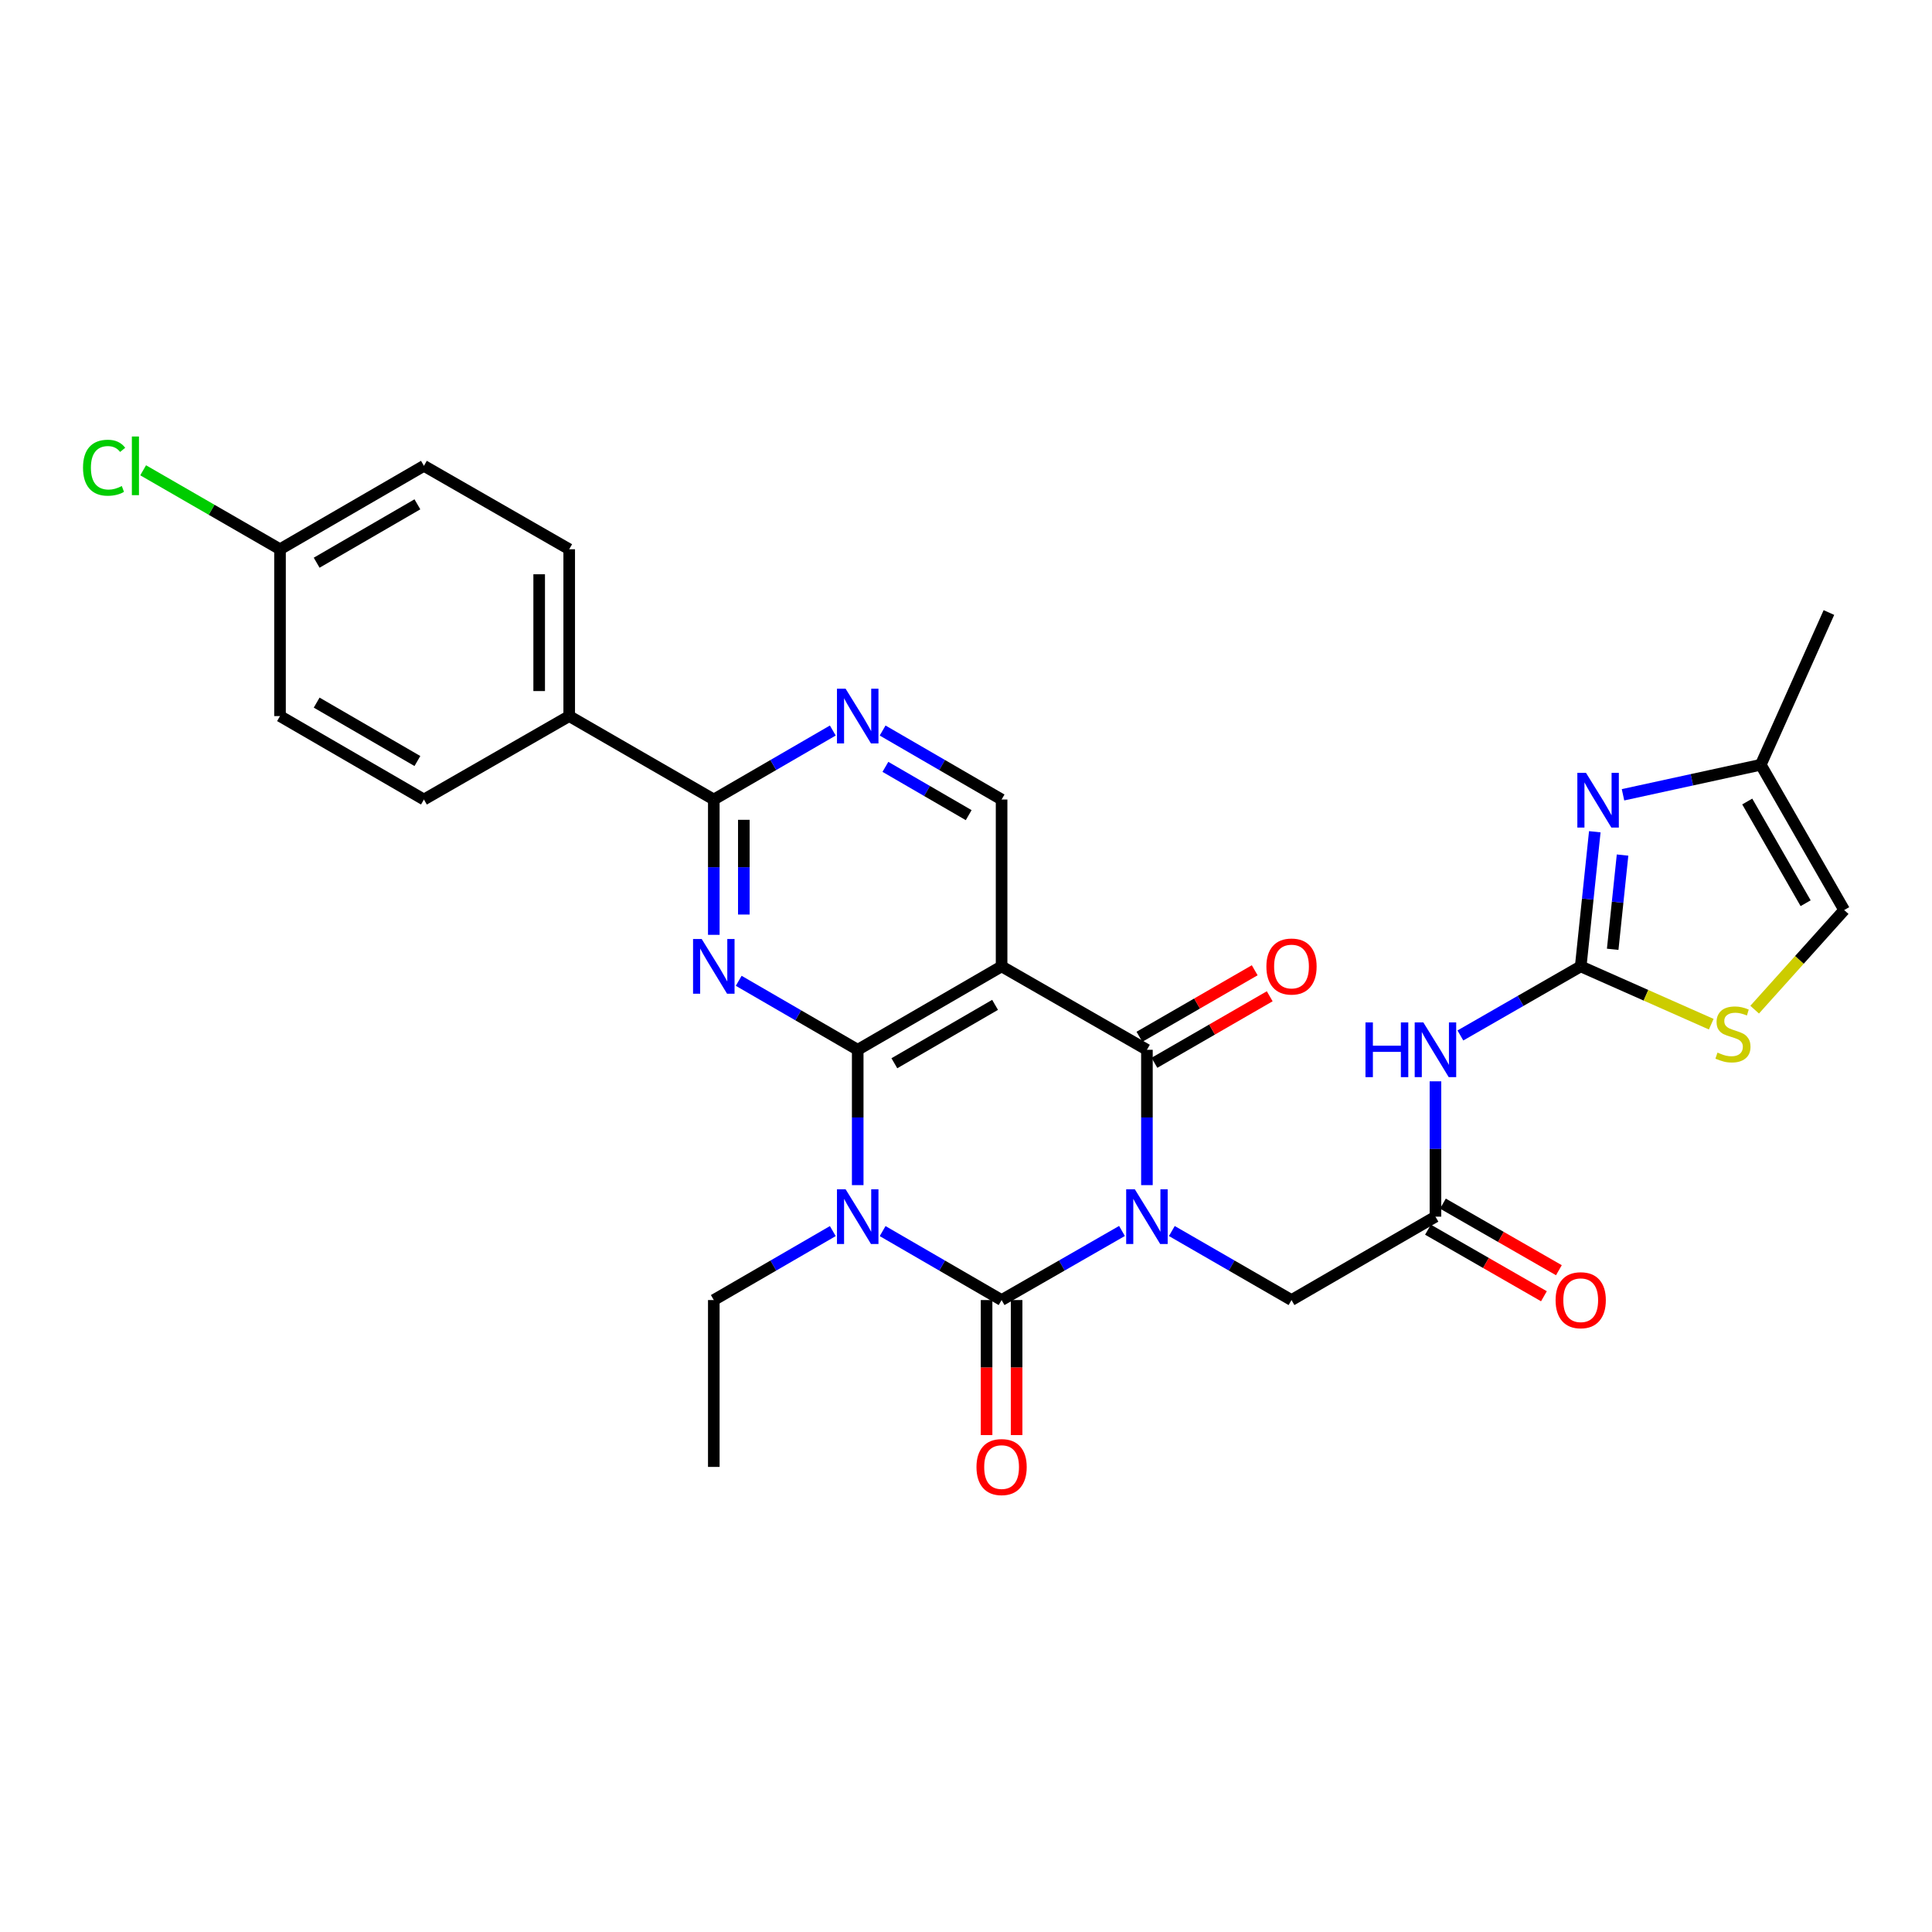 <?xml version='1.0' encoding='iso-8859-1'?>
<svg version='1.1' baseProfile='full'
              xmlns='http://www.w3.org/2000/svg'
                      xmlns:rdkit='http://www.rdkit.org/xml'
                      xmlns:xlink='http://www.w3.org/1999/xlink'
                  xml:space='preserve'
width='1000px' height='1000px' viewBox='0 0 1000 1000'>
<!-- END OF HEADER -->
<rect style='opacity:1.0;fill:#FFFFFF;stroke:none' width='1000' height='1000' x='0' y='0'> </rect>
<path class='bond-0' d='M 580.738,637.147 L 549.581,655.027' style='fill:none;fill-rule:evenodd;stroke:#0000FF;stroke-width:6px;stroke-linecap:butt;stroke-linejoin:miter;stroke-opacity:1' />
<path class='bond-0' d='M 549.581,655.027 L 518.424,672.907' style='fill:none;fill-rule:evenodd;stroke:#000000;stroke-width:6px;stroke-linecap:butt;stroke-linejoin:miter;stroke-opacity:1' />
<path class='bond-3' d='M 593.647,613.42 L 593.647,578.394' style='fill:none;fill-rule:evenodd;stroke:#0000FF;stroke-width:6px;stroke-linecap:butt;stroke-linejoin:miter;stroke-opacity:1' />
<path class='bond-3' d='M 593.647,578.394 L 593.647,543.368' style='fill:none;fill-rule:evenodd;stroke:#000000;stroke-width:6px;stroke-linecap:butt;stroke-linejoin:miter;stroke-opacity:1' />
<path class='bond-12' d='M 606.546,637.18 L 637.514,655.044' style='fill:none;fill-rule:evenodd;stroke:#0000FF;stroke-width:6px;stroke-linecap:butt;stroke-linejoin:miter;stroke-opacity:1' />
<path class='bond-12' d='M 637.514,655.044 L 668.481,672.907' style='fill:none;fill-rule:evenodd;stroke:#000000;stroke-width:6px;stroke-linecap:butt;stroke-linejoin:miter;stroke-opacity:1' />
<path class='bond-1' d='M 518.424,672.907 L 487.634,655.06' style='fill:none;fill-rule:evenodd;stroke:#000000;stroke-width:6px;stroke-linecap:butt;stroke-linejoin:miter;stroke-opacity:1' />
<path class='bond-1' d='M 487.634,655.06 L 456.844,637.212' style='fill:none;fill-rule:evenodd;stroke:#0000FF;stroke-width:6px;stroke-linecap:butt;stroke-linejoin:miter;stroke-opacity:1' />
<path class='bond-17' d='M 510.652,672.907 L 510.652,707.849' style='fill:none;fill-rule:evenodd;stroke:#000000;stroke-width:6px;stroke-linecap:butt;stroke-linejoin:miter;stroke-opacity:1' />
<path class='bond-17' d='M 510.652,707.849 L 510.652,742.791' style='fill:none;fill-rule:evenodd;stroke:#FF0000;stroke-width:6px;stroke-linecap:butt;stroke-linejoin:miter;stroke-opacity:1' />
<path class='bond-17' d='M 526.196,672.907 L 526.196,707.849' style='fill:none;fill-rule:evenodd;stroke:#000000;stroke-width:6px;stroke-linecap:butt;stroke-linejoin:miter;stroke-opacity:1' />
<path class='bond-17' d='M 526.196,707.849 L 526.196,742.791' style='fill:none;fill-rule:evenodd;stroke:#FF0000;stroke-width:6px;stroke-linecap:butt;stroke-linejoin:miter;stroke-opacity:1' />
<path class='bond-21' d='M 431.06,637.21 L 400.261,655.059' style='fill:none;fill-rule:evenodd;stroke:#0000FF;stroke-width:6px;stroke-linecap:butt;stroke-linejoin:miter;stroke-opacity:1' />
<path class='bond-21' d='M 400.261,655.059 L 369.463,672.907' style='fill:none;fill-rule:evenodd;stroke:#000000;stroke-width:6px;stroke-linecap:butt;stroke-linejoin:miter;stroke-opacity:1' />
<path class='bond-30' d='M 443.952,613.42 L 443.952,578.394' style='fill:none;fill-rule:evenodd;stroke:#0000FF;stroke-width:6px;stroke-linecap:butt;stroke-linejoin:miter;stroke-opacity:1' />
<path class='bond-30' d='M 443.952,578.394 L 443.952,543.368' style='fill:none;fill-rule:evenodd;stroke:#000000;stroke-width:6px;stroke-linecap:butt;stroke-linejoin:miter;stroke-opacity:1' />
<path class='bond-2' d='M 443.952,543.368 L 518.424,500.191' style='fill:none;fill-rule:evenodd;stroke:#000000;stroke-width:6px;stroke-linecap:butt;stroke-linejoin:miter;stroke-opacity:1' />
<path class='bond-2' d='M 462.919,550.338 L 515.049,520.114' style='fill:none;fill-rule:evenodd;stroke:#000000;stroke-width:6px;stroke-linecap:butt;stroke-linejoin:miter;stroke-opacity:1' />
<path class='bond-5' d='M 443.952,543.368 L 413.154,525.516' style='fill:none;fill-rule:evenodd;stroke:#000000;stroke-width:6px;stroke-linecap:butt;stroke-linejoin:miter;stroke-opacity:1' />
<path class='bond-5' d='M 413.154,525.516 L 382.356,507.664' style='fill:none;fill-rule:evenodd;stroke:#0000FF;stroke-width:6px;stroke-linecap:butt;stroke-linejoin:miter;stroke-opacity:1' />
<path class='bond-4' d='M 593.647,543.368 L 518.424,500.191' style='fill:none;fill-rule:evenodd;stroke:#000000;stroke-width:6px;stroke-linecap:butt;stroke-linejoin:miter;stroke-opacity:1' />
<path class='bond-18' d='M 597.531,550.099 L 627.368,532.884' style='fill:none;fill-rule:evenodd;stroke:#000000;stroke-width:6px;stroke-linecap:butt;stroke-linejoin:miter;stroke-opacity:1' />
<path class='bond-18' d='M 627.368,532.884 L 657.205,515.669' style='fill:none;fill-rule:evenodd;stroke:#FF0000;stroke-width:6px;stroke-linecap:butt;stroke-linejoin:miter;stroke-opacity:1' />
<path class='bond-18' d='M 589.763,536.636 L 619.6,519.421' style='fill:none;fill-rule:evenodd;stroke:#000000;stroke-width:6px;stroke-linecap:butt;stroke-linejoin:miter;stroke-opacity:1' />
<path class='bond-18' d='M 619.6,519.421 L 649.437,502.206' style='fill:none;fill-rule:evenodd;stroke:#FF0000;stroke-width:6px;stroke-linecap:butt;stroke-linejoin:miter;stroke-opacity:1' />
<path class='bond-14' d='M 518.424,500.191 L 518.424,413.828' style='fill:none;fill-rule:evenodd;stroke:#000000;stroke-width:6px;stroke-linecap:butt;stroke-linejoin:miter;stroke-opacity:1' />
<path class='bond-31' d='M 369.463,483.872 L 369.463,448.85' style='fill:none;fill-rule:evenodd;stroke:#0000FF;stroke-width:6px;stroke-linecap:butt;stroke-linejoin:miter;stroke-opacity:1' />
<path class='bond-31' d='M 369.463,448.85 L 369.463,413.828' style='fill:none;fill-rule:evenodd;stroke:#000000;stroke-width:6px;stroke-linecap:butt;stroke-linejoin:miter;stroke-opacity:1' />
<path class='bond-31' d='M 385.007,473.365 L 385.007,448.85' style='fill:none;fill-rule:evenodd;stroke:#0000FF;stroke-width:6px;stroke-linecap:butt;stroke-linejoin:miter;stroke-opacity:1' />
<path class='bond-31' d='M 385.007,448.85 L 385.007,424.335' style='fill:none;fill-rule:evenodd;stroke:#000000;stroke-width:6px;stroke-linecap:butt;stroke-linejoin:miter;stroke-opacity:1' />
<path class='bond-6' d='M 818.175,500.191 L 787.035,518.073' style='fill:none;fill-rule:evenodd;stroke:#000000;stroke-width:6px;stroke-linecap:butt;stroke-linejoin:miter;stroke-opacity:1' />
<path class='bond-6' d='M 787.035,518.073 L 755.895,535.956' style='fill:none;fill-rule:evenodd;stroke:#0000FF;stroke-width:6px;stroke-linecap:butt;stroke-linejoin:miter;stroke-opacity:1' />
<path class='bond-8' d='M 818.175,500.191 L 821.821,465.352' style='fill:none;fill-rule:evenodd;stroke:#000000;stroke-width:6px;stroke-linecap:butt;stroke-linejoin:miter;stroke-opacity:1' />
<path class='bond-8' d='M 821.821,465.352 L 825.466,430.513' style='fill:none;fill-rule:evenodd;stroke:#0000FF;stroke-width:6px;stroke-linecap:butt;stroke-linejoin:miter;stroke-opacity:1' />
<path class='bond-8' d='M 834.728,491.357 L 837.28,466.969' style='fill:none;fill-rule:evenodd;stroke:#000000;stroke-width:6px;stroke-linecap:butt;stroke-linejoin:miter;stroke-opacity:1' />
<path class='bond-8' d='M 837.28,466.969 L 839.831,442.582' style='fill:none;fill-rule:evenodd;stroke:#0000FF;stroke-width:6px;stroke-linecap:butt;stroke-linejoin:miter;stroke-opacity:1' />
<path class='bond-11' d='M 818.175,500.191 L 851.957,515.155' style='fill:none;fill-rule:evenodd;stroke:#000000;stroke-width:6px;stroke-linecap:butt;stroke-linejoin:miter;stroke-opacity:1' />
<path class='bond-11' d='M 851.957,515.155 L 885.739,530.119' style='fill:none;fill-rule:evenodd;stroke:#CCCC00;stroke-width:6px;stroke-linecap:butt;stroke-linejoin:miter;stroke-opacity:1' />
<path class='bond-7' d='M 369.463,413.828 L 400.261,395.973' style='fill:none;fill-rule:evenodd;stroke:#000000;stroke-width:6px;stroke-linecap:butt;stroke-linejoin:miter;stroke-opacity:1' />
<path class='bond-7' d='M 400.261,395.973 L 431.06,378.117' style='fill:none;fill-rule:evenodd;stroke:#0000FF;stroke-width:6px;stroke-linecap:butt;stroke-linejoin:miter;stroke-opacity:1' />
<path class='bond-19' d='M 369.463,413.828 L 294.62,370.643' style='fill:none;fill-rule:evenodd;stroke:#000000;stroke-width:6px;stroke-linecap:butt;stroke-linejoin:miter;stroke-opacity:1' />
<path class='bond-15' d='M 840.068,411.381 L 875.723,403.611' style='fill:none;fill-rule:evenodd;stroke:#0000FF;stroke-width:6px;stroke-linecap:butt;stroke-linejoin:miter;stroke-opacity:1' />
<path class='bond-15' d='M 875.723,403.611 L 911.377,395.841' style='fill:none;fill-rule:evenodd;stroke:#000000;stroke-width:6px;stroke-linecap:butt;stroke-linejoin:miter;stroke-opacity:1' />
<path class='bond-9' d='M 742.987,559.687 L 742.987,594.713' style='fill:none;fill-rule:evenodd;stroke:#0000FF;stroke-width:6px;stroke-linecap:butt;stroke-linejoin:miter;stroke-opacity:1' />
<path class='bond-9' d='M 742.987,594.713 L 742.987,629.739' style='fill:none;fill-rule:evenodd;stroke:#000000;stroke-width:6px;stroke-linecap:butt;stroke-linejoin:miter;stroke-opacity:1' />
<path class='bond-10' d='M 456.844,378.119 L 487.634,395.973' style='fill:none;fill-rule:evenodd;stroke:#0000FF;stroke-width:6px;stroke-linecap:butt;stroke-linejoin:miter;stroke-opacity:1' />
<path class='bond-10' d='M 487.634,395.973 L 518.424,413.828' style='fill:none;fill-rule:evenodd;stroke:#000000;stroke-width:6px;stroke-linecap:butt;stroke-linejoin:miter;stroke-opacity:1' />
<path class='bond-10' d='M 458.284,396.922 L 479.836,409.42' style='fill:none;fill-rule:evenodd;stroke:#0000FF;stroke-width:6px;stroke-linecap:butt;stroke-linejoin:miter;stroke-opacity:1' />
<path class='bond-10' d='M 479.836,409.42 L 501.389,421.918' style='fill:none;fill-rule:evenodd;stroke:#000000;stroke-width:6px;stroke-linecap:butt;stroke-linejoin:miter;stroke-opacity:1' />
<path class='bond-16' d='M 908.206,522.598 L 931.376,496.822' style='fill:none;fill-rule:evenodd;stroke:#CCCC00;stroke-width:6px;stroke-linecap:butt;stroke-linejoin:miter;stroke-opacity:1' />
<path class='bond-16' d='M 931.376,496.822 L 954.545,471.046' style='fill:none;fill-rule:evenodd;stroke:#000000;stroke-width:6px;stroke-linecap:butt;stroke-linejoin:miter;stroke-opacity:1' />
<path class='bond-13' d='M 668.481,672.907 L 742.987,629.739' style='fill:none;fill-rule:evenodd;stroke:#000000;stroke-width:6px;stroke-linecap:butt;stroke-linejoin:miter;stroke-opacity:1' />
<path class='bond-20' d='M 739.117,636.479 L 769.128,653.709' style='fill:none;fill-rule:evenodd;stroke:#000000;stroke-width:6px;stroke-linecap:butt;stroke-linejoin:miter;stroke-opacity:1' />
<path class='bond-20' d='M 769.128,653.709 L 799.138,670.939' style='fill:none;fill-rule:evenodd;stroke:#FF0000;stroke-width:6px;stroke-linecap:butt;stroke-linejoin:miter;stroke-opacity:1' />
<path class='bond-20' d='M 746.857,622.999 L 776.867,640.229' style='fill:none;fill-rule:evenodd;stroke:#000000;stroke-width:6px;stroke-linecap:butt;stroke-linejoin:miter;stroke-opacity:1' />
<path class='bond-20' d='M 776.867,640.229 L 806.878,657.459' style='fill:none;fill-rule:evenodd;stroke:#FF0000;stroke-width:6px;stroke-linecap:butt;stroke-linejoin:miter;stroke-opacity:1' />
<path class='bond-28' d='M 911.377,395.841 L 946.644,317.043' style='fill:none;fill-rule:evenodd;stroke:#000000;stroke-width:6px;stroke-linecap:butt;stroke-linejoin:miter;stroke-opacity:1' />
<path class='bond-32' d='M 911.377,395.841 L 954.545,471.046' style='fill:none;fill-rule:evenodd;stroke:#000000;stroke-width:6px;stroke-linecap:butt;stroke-linejoin:miter;stroke-opacity:1' />
<path class='bond-32' d='M 904.372,414.86 L 934.589,467.503' style='fill:none;fill-rule:evenodd;stroke:#000000;stroke-width:6px;stroke-linecap:butt;stroke-linejoin:miter;stroke-opacity:1' />
<path class='bond-22' d='M 294.62,370.643 L 294.62,284.289' style='fill:none;fill-rule:evenodd;stroke:#000000;stroke-width:6px;stroke-linecap:butt;stroke-linejoin:miter;stroke-opacity:1' />
<path class='bond-22' d='M 279.077,357.69 L 279.077,297.242' style='fill:none;fill-rule:evenodd;stroke:#000000;stroke-width:6px;stroke-linecap:butt;stroke-linejoin:miter;stroke-opacity:1' />
<path class='bond-23' d='M 294.62,370.643 L 219.423,413.828' style='fill:none;fill-rule:evenodd;stroke:#000000;stroke-width:6px;stroke-linecap:butt;stroke-linejoin:miter;stroke-opacity:1' />
<path class='bond-29' d='M 369.463,672.907 L 369.463,759.27' style='fill:none;fill-rule:evenodd;stroke:#000000;stroke-width:6px;stroke-linecap:butt;stroke-linejoin:miter;stroke-opacity:1' />
<path class='bond-26' d='M 294.62,284.289 L 219.423,241.112' style='fill:none;fill-rule:evenodd;stroke:#000000;stroke-width:6px;stroke-linecap:butt;stroke-linejoin:miter;stroke-opacity:1' />
<path class='bond-25' d='M 219.423,413.828 L 144.934,370.643' style='fill:none;fill-rule:evenodd;stroke:#000000;stroke-width:6px;stroke-linecap:butt;stroke-linejoin:miter;stroke-opacity:1' />
<path class='bond-25' d='M 216.046,393.903 L 163.904,363.673' style='fill:none;fill-rule:evenodd;stroke:#000000;stroke-width:6px;stroke-linecap:butt;stroke-linejoin:miter;stroke-opacity:1' />
<path class='bond-24' d='M 144.934,284.289 L 144.934,370.643' style='fill:none;fill-rule:evenodd;stroke:#000000;stroke-width:6px;stroke-linecap:butt;stroke-linejoin:miter;stroke-opacity:1' />
<path class='bond-27' d='M 144.934,284.289 L 109.513,263.854' style='fill:none;fill-rule:evenodd;stroke:#000000;stroke-width:6px;stroke-linecap:butt;stroke-linejoin:miter;stroke-opacity:1' />
<path class='bond-27' d='M 109.513,263.854 L 74.092,243.419' style='fill:none;fill-rule:evenodd;stroke:#00CC00;stroke-width:6px;stroke-linecap:butt;stroke-linejoin:miter;stroke-opacity:1' />
<path class='bond-33' d='M 144.934,284.289 L 219.423,241.112' style='fill:none;fill-rule:evenodd;stroke:#000000;stroke-width:6px;stroke-linecap:butt;stroke-linejoin:miter;stroke-opacity:1' />
<path class='bond-33' d='M 163.903,291.26 L 216.045,261.036' style='fill:none;fill-rule:evenodd;stroke:#000000;stroke-width:6px;stroke-linecap:butt;stroke-linejoin:miter;stroke-opacity:1' />
<path  class='atom-0' d='M 587.387 615.579
L 596.667 630.579
Q 597.587 632.059, 599.067 634.739
Q 600.547 637.419, 600.627 637.579
L 600.627 615.579
L 604.387 615.579
L 604.387 643.899
L 600.507 643.899
L 590.547 627.499
Q 589.387 625.579, 588.147 623.379
Q 586.947 621.179, 586.587 620.499
L 586.587 643.899
L 582.907 643.899
L 582.907 615.579
L 587.387 615.579
' fill='#0000FF'/>
<path  class='atom-2' d='M 437.692 615.579
L 446.972 630.579
Q 447.892 632.059, 449.372 634.739
Q 450.852 637.419, 450.932 637.579
L 450.932 615.579
L 454.692 615.579
L 454.692 643.899
L 450.812 643.899
L 440.852 627.499
Q 439.692 625.579, 438.452 623.379
Q 437.252 621.179, 436.892 620.499
L 436.892 643.899
L 433.212 643.899
L 433.212 615.579
L 437.692 615.579
' fill='#0000FF'/>
<path  class='atom-6' d='M 363.203 486.031
L 372.483 501.031
Q 373.403 502.511, 374.883 505.191
Q 376.363 507.871, 376.443 508.031
L 376.443 486.031
L 380.203 486.031
L 380.203 514.351
L 376.323 514.351
L 366.363 497.951
Q 365.203 496.031, 363.963 493.831
Q 362.763 491.631, 362.403 490.951
L 362.403 514.351
L 358.723 514.351
L 358.723 486.031
L 363.203 486.031
' fill='#0000FF'/>
<path  class='atom-9' d='M 820.913 400.031
L 830.193 415.031
Q 831.113 416.511, 832.593 419.191
Q 834.073 421.871, 834.153 422.031
L 834.153 400.031
L 837.913 400.031
L 837.913 428.351
L 834.033 428.351
L 824.073 411.951
Q 822.913 410.031, 821.673 407.831
Q 820.473 405.631, 820.113 404.951
L 820.113 428.351
L 816.433 428.351
L 816.433 400.031
L 820.913 400.031
' fill='#0000FF'/>
<path  class='atom-10' d='M 706.767 529.208
L 710.607 529.208
L 710.607 541.248
L 725.087 541.248
L 725.087 529.208
L 728.927 529.208
L 728.927 557.528
L 725.087 557.528
L 725.087 544.448
L 710.607 544.448
L 710.607 557.528
L 706.767 557.528
L 706.767 529.208
' fill='#0000FF'/>
<path  class='atom-10' d='M 736.727 529.208
L 746.007 544.208
Q 746.927 545.688, 748.407 548.368
Q 749.887 551.048, 749.967 551.208
L 749.967 529.208
L 753.727 529.208
L 753.727 557.528
L 749.847 557.528
L 739.887 541.128
Q 738.727 539.208, 737.487 537.008
Q 736.287 534.808, 735.927 534.128
L 735.927 557.528
L 732.247 557.528
L 732.247 529.208
L 736.727 529.208
' fill='#0000FF'/>
<path  class='atom-11' d='M 437.692 356.483
L 446.972 371.483
Q 447.892 372.963, 449.372 375.643
Q 450.852 378.323, 450.932 378.483
L 450.932 356.483
L 454.692 356.483
L 454.692 384.803
L 450.812 384.803
L 440.852 368.403
Q 439.692 366.483, 438.452 364.283
Q 437.252 362.083, 436.892 361.403
L 436.892 384.803
L 433.212 384.803
L 433.212 356.483
L 437.692 356.483
' fill='#0000FF'/>
<path  class='atom-12' d='M 888.973 544.815
Q 889.293 544.935, 890.613 545.495
Q 891.933 546.055, 893.373 546.415
Q 894.853 546.735, 896.293 546.735
Q 898.973 546.735, 900.533 545.455
Q 902.093 544.135, 902.093 541.855
Q 902.093 540.295, 901.293 539.335
Q 900.533 538.375, 899.333 537.855
Q 898.133 537.335, 896.133 536.735
Q 893.613 535.975, 892.093 535.255
Q 890.613 534.535, 889.533 533.015
Q 888.493 531.495, 888.493 528.935
Q 888.493 525.375, 890.893 523.175
Q 893.333 520.975, 898.133 520.975
Q 901.413 520.975, 905.133 522.535
L 904.213 525.615
Q 900.813 524.215, 898.253 524.215
Q 895.493 524.215, 893.973 525.375
Q 892.453 526.495, 892.493 528.455
Q 892.493 529.975, 893.253 530.895
Q 894.053 531.815, 895.173 532.335
Q 896.333 532.855, 898.253 533.455
Q 900.813 534.255, 902.333 535.055
Q 903.853 535.855, 904.933 537.495
Q 906.053 539.095, 906.053 541.855
Q 906.053 545.775, 903.413 547.895
Q 900.813 549.975, 896.453 549.975
Q 893.933 549.975, 892.013 549.415
Q 890.133 548.895, 887.893 547.975
L 888.973 544.815
' fill='#CCCC00'/>
<path  class='atom-18' d='M 505.424 759.35
Q 505.424 752.55, 508.784 748.75
Q 512.144 744.95, 518.424 744.95
Q 524.704 744.95, 528.064 748.75
Q 531.424 752.55, 531.424 759.35
Q 531.424 766.23, 528.024 770.15
Q 524.624 774.03, 518.424 774.03
Q 512.184 774.03, 508.784 770.15
Q 505.424 766.27, 505.424 759.35
M 518.424 770.83
Q 522.744 770.83, 525.064 767.95
Q 527.424 765.03, 527.424 759.35
Q 527.424 753.79, 525.064 750.99
Q 522.744 748.15, 518.424 748.15
Q 514.104 748.15, 511.744 750.95
Q 509.424 753.75, 509.424 759.35
Q 509.424 765.07, 511.744 767.95
Q 514.104 770.83, 518.424 770.83
' fill='#FF0000'/>
<path  class='atom-19' d='M 655.481 500.271
Q 655.481 493.471, 658.841 489.671
Q 662.201 485.871, 668.481 485.871
Q 674.761 485.871, 678.121 489.671
Q 681.481 493.471, 681.481 500.271
Q 681.481 507.151, 678.081 511.071
Q 674.681 514.951, 668.481 514.951
Q 662.241 514.951, 658.841 511.071
Q 655.481 507.191, 655.481 500.271
M 668.481 511.751
Q 672.801 511.751, 675.121 508.871
Q 677.481 505.951, 677.481 500.271
Q 677.481 494.711, 675.121 491.911
Q 672.801 489.071, 668.481 489.071
Q 664.161 489.071, 661.801 491.871
Q 659.481 494.671, 659.481 500.271
Q 659.481 505.991, 661.801 508.871
Q 664.161 511.751, 668.481 511.751
' fill='#FF0000'/>
<path  class='atom-21' d='M 805.175 672.987
Q 805.175 666.187, 808.535 662.387
Q 811.895 658.587, 818.175 658.587
Q 824.455 658.587, 827.815 662.387
Q 831.175 666.187, 831.175 672.987
Q 831.175 679.867, 827.775 683.787
Q 824.375 687.667, 818.175 687.667
Q 811.935 687.667, 808.535 683.787
Q 805.175 679.907, 805.175 672.987
M 818.175 684.467
Q 822.495 684.467, 824.815 681.587
Q 827.175 678.667, 827.175 672.987
Q 827.175 667.427, 824.815 664.627
Q 822.495 661.787, 818.175 661.787
Q 813.855 661.787, 811.495 664.587
Q 809.175 667.387, 809.175 672.987
Q 809.175 678.707, 811.495 681.587
Q 813.855 684.467, 818.175 684.467
' fill='#FF0000'/>
<path  class='atom-28' d='M 42.971 242.092
Q 42.971 235.052, 46.251 231.372
Q 49.571 227.652, 55.851 227.652
Q 61.691 227.652, 64.811 231.772
L 62.171 233.932
Q 59.891 230.932, 55.851 230.932
Q 51.571 230.932, 49.291 233.812
Q 47.051 236.652, 47.051 242.092
Q 47.051 247.692, 49.371 250.572
Q 51.731 253.452, 56.291 253.452
Q 59.411 253.452, 63.051 251.572
L 64.171 254.572
Q 62.691 255.532, 60.451 256.092
Q 58.211 256.652, 55.731 256.652
Q 49.571 256.652, 46.251 252.892
Q 42.971 249.132, 42.971 242.092
' fill='#00CC00'/>
<path  class='atom-28' d='M 68.251 225.932
L 71.931 225.932
L 71.931 256.292
L 68.251 256.292
L 68.251 225.932
' fill='#00CC00'/>
</svg>
